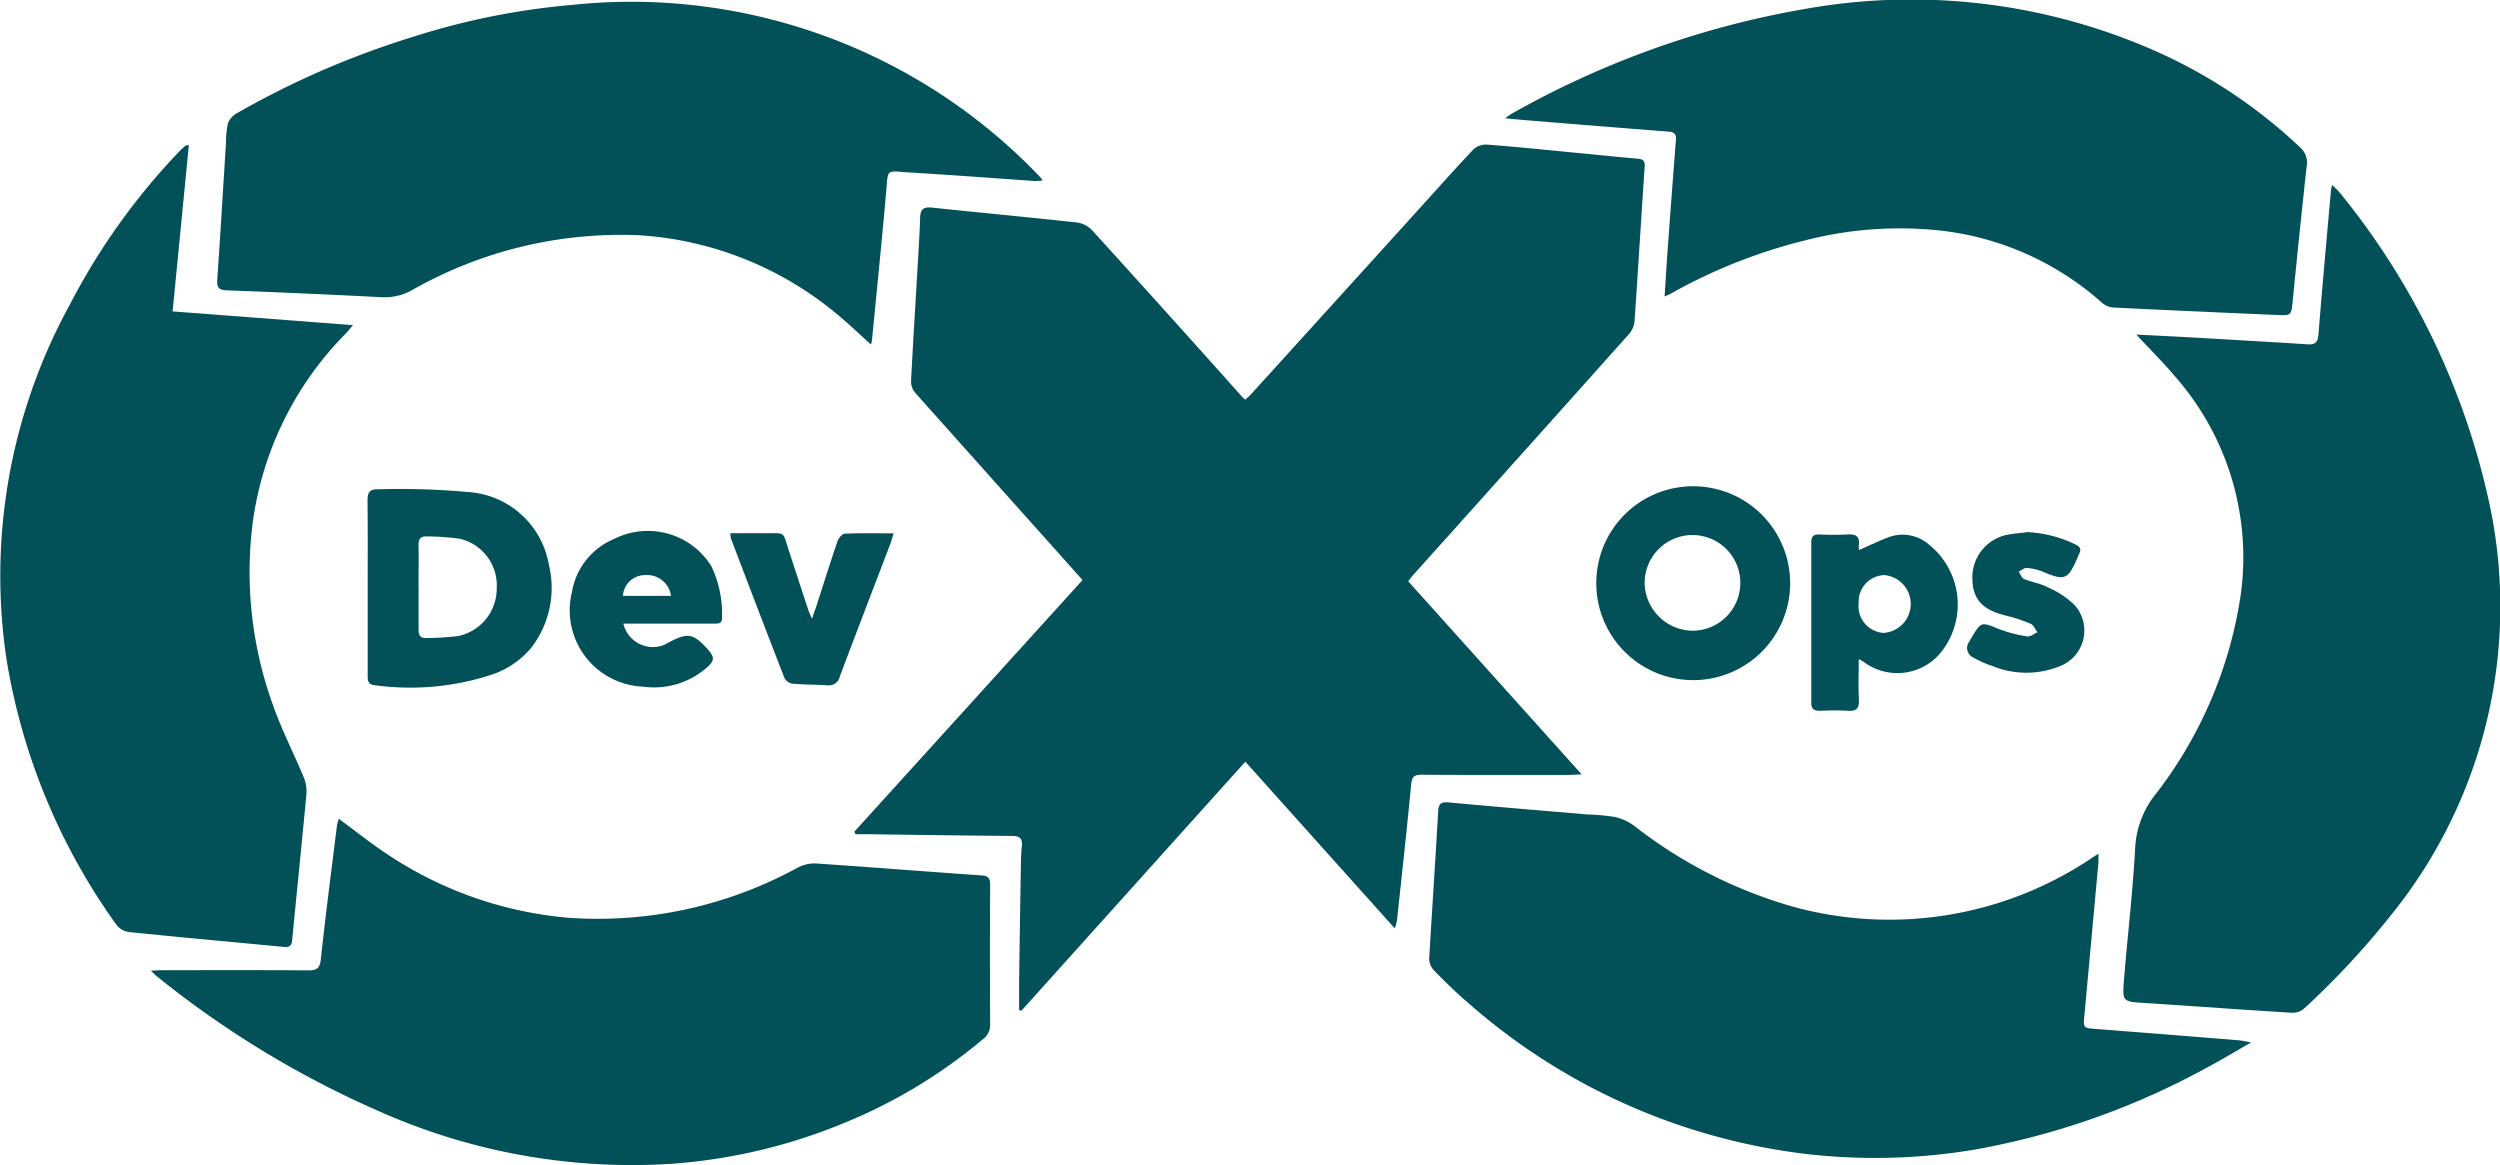 <svg xmlns="http://www.w3.org/2000/svg" xmlns:xlink="http://www.w3.org/1999/xlink" width="85.807" height="40" viewBox="0 0 85.807 40">
  <defs>
    <clipPath id="clip-path">
      <rect id="Rectángulo_190" data-name="Rectángulo 190" width="85.807" height="40" fill="#025159"/>
    </clipPath>
  </defs>
  <g id="Grupo_380" data-name="Grupo 380" transform="translate(0 0)">
    <g id="Grupo_378" data-name="Grupo 378" transform="translate(0 -0.001)" clip-path="url(#clip-path)">
      <path id="Trazado_1214" data-name="Trazado 1214" d="M38.937,18.361l5.952,6.625c-.2.01-.312.021-.428.021-1.683,0-3.368.006-5.052-.006-.265,0-.344.066-.371.34-.147,1.558-.321,3.114-.487,4.671a2.127,2.127,0,0,1-.074.263l-5.13-5.721-7.69,8.552c-.025-.01-.05-.022-.074-.034,0-.327,0-.653,0-.981q.026-1.962.06-3.925c0-.238.01-.478.034-.715.025-.253-.063-.347-.328-.349-1.673-.012-3.346-.038-5.019-.06-.121,0-.24,0-.361,0l-.043-.084q3.907-4.306,7.833-8.638c-.524-.589-1.033-1.16-1.544-1.73q-2.1-2.346-4.2-4.7a.6.6,0,0,1-.141-.386c.063-1.274.144-2.549.218-3.823.035-.6.075-1.2.093-1.8.009-.284.11-.375.4-.346,1.661.175,3.326.33,4.987.512a.91.91,0,0,1,.522.271q2.578,2.839,5.133,5.7c.026.031.059.057.116.112.075-.071.152-.134.216-.206q2.88-3.174,5.758-6.35c.621-.684,1.233-1.377,1.87-2.047a.647.647,0,0,1,.466-.153c.973.074,1.945.174,2.917.268.745.071,1.488.15,2.234.213.2.018.263.078.249.287-.121,1.772-.225,3.543-.349,5.314a.793.793,0,0,1-.2.433q-3.695,4.136-7.4,8.261c-.054.06-.1.128-.171.212" transform="translate(9.396 1.591)" fill="#025159"/>
      <path id="Trazado_1215" data-name="Trazado 1215" d="M49.977,9.447c.7.037,1.317.066,1.935.1,1.317.077,2.634.152,3.95.235.253.016.34-.071.362-.328.134-1.664.285-3.329.433-4.991a1.261,1.261,0,0,1,.04-.146,2.935,2.935,0,0,1,.244.241,25.347,25.347,0,0,1,5.08,10.373,16.831,16.831,0,0,1-3.3,14.435,28.094,28.094,0,0,1-2.989,3.215.6.6,0,0,1-.406.144c-1.679-.1-3.358-.227-5.037-.333-.781-.049-.8-.037-.74-.789.125-1.541.31-3.077.39-4.621a3.236,3.236,0,0,1,.739-1.813,14.7,14.7,0,0,0,2.869-6.719A9.4,9.4,0,0,0,51.316,10.9c-.4-.478-.842-.914-1.339-1.448" transform="translate(23.351 2.037)" fill="#025159"/>
      <path id="Trazado_1216" data-name="Trazado 1216" d="M9.971,19.1c.6.441,1.162.893,1.761,1.28a13.223,13.223,0,0,0,6.177,2.12,14.285,14.285,0,0,0,7.8-1.72,1.251,1.251,0,0,1,.615-.15c1.906.128,3.81.281,5.715.412.243.018.285.118.285.33q-.011,2.4,0,4.8a.6.6,0,0,1-.258.5,17.877,17.877,0,0,1-4.728,2.856A19.033,19.033,0,0,1,21.4,30.939a21.321,21.321,0,0,1-10.043-1.8,33.449,33.449,0,0,1-7.622-4.625c-.057-.044-.106-.1-.218-.2.178-.009.293-.019.408-.019,1.664,0,3.327-.007,4.99.006.293,0,.4-.059.437-.381.165-1.536.365-3.067.555-4.6a1.612,1.612,0,0,1,.06-.219" transform="translate(1.66 9.006)" fill="#025159"/>
      <path id="Trazado_1217" data-name="Trazado 1217" d="M61.552,26.953c-.583.333-1.076.631-1.585.9a26.082,26.082,0,0,1-7.843,2.769,20.6,20.6,0,0,1-5.714.177,21.377,21.377,0,0,1-11.751-5.214c-.411-.35-.8-.731-1.173-1.118a.6.6,0,0,1-.15-.406c.1-1.678.213-3.355.308-5.034.016-.288.116-.333.381-.308,1.582.147,3.165.277,4.749.412a7.209,7.209,0,0,1,.93.085,1.786,1.786,0,0,1,.661.3,15.96,15.96,0,0,0,5.406,2.765A12.456,12.456,0,0,0,56.115,20.6c.051-.034.1-.065.191-.121,0,.121.006.207,0,.293q-.241,2.649-.486,5.3c-.035.375-.021.388.371.419q2.468.19,4.938.391c.107.009.215.037.424.074" transform="translate(15.718 8.825)" fill="#025159"/>
      <path id="Trazado_1218" data-name="Trazado 1218" d="M27.509,11.8c-.45-.4-.851-.793-1.286-1.14a11.748,11.748,0,0,0-6.676-2.612,14.5,14.5,0,0,0-7.821,1.9,1.919,1.919,0,0,1-1.039.225q-2.644-.135-5.293-.234c-.287-.01-.344-.112-.325-.375.109-1.563.2-3.127.3-4.69a3.032,3.032,0,0,1,.069-.678.7.7,0,0,1,.313-.341,29.883,29.883,0,0,1,6.016-2.61,24.943,24.943,0,0,1,5.45-1.1A19.378,19.378,0,0,1,33.3,6.038a1.176,1.176,0,0,1,.1.129,1.974,1.974,0,0,1-.253.021c-1.43-.1-2.859-.206-4.289-.293-.856-.052-.758-.152-.83.665-.149,1.683-.319,3.364-.483,5.046,0,.052-.018.1-.035.19" transform="translate(2.388 0.027)" fill="#025159"/>
      <path id="Trazado_1219" data-name="Trazado 1219" d="M6.482,3.384c-.185,1.9-.369,3.777-.558,5.709l6.192.472c-.116.135-.177.213-.244.284a11.375,11.375,0,0,0-3.2,6.51,13.412,13.412,0,0,0,.7,6.254c.3.858.724,1.673,1.071,2.516a1.244,1.244,0,0,1,.071.569c-.156,1.663-.327,3.323-.487,4.985-.019.2-.112.238-.287.222-1.767-.168-3.535-.328-5.3-.508a.661.661,0,0,1-.434-.237A21.53,21.53,0,0,1,.22,21.011,19.355,19.355,0,0,1,2.388,8.877,22.646,22.646,0,0,1,6.139,3.618c.072-.075.149-.144.227-.213.012-.01.037-.007.116-.021" transform="translate(0 1.596)" fill="#025159"/>
      <path id="Trazado_1220" data-name="Trazado 1220" d="M40.577,10.173c.041-.636.077-1.223.121-1.81q.13-1.786.269-3.57c.016-.193-.063-.259-.241-.274Q38.364,4.334,36,4.141c-.278-.022-.555-.05-.892-.079a2.129,2.129,0,0,1,.206-.15A31.244,31.244,0,0,1,45.367.312,20.735,20.735,0,0,1,57.073,1.6,17.6,17.6,0,0,1,62.4,5.068a.685.685,0,0,1,.215.636q-.254,2.337-.484,4.676c-.043.424-.053.45-.461.434q-2.85-.121-5.7-.259a.677.677,0,0,1-.384-.168,10.021,10.021,0,0,0-5.551-2.475,13.031,13.031,0,0,0-4.668.347A18.382,18.382,0,0,0,40.752,10.1c-.035.019-.075.032-.175.074" transform="translate(16.556 0.001)" fill="#025159"/>
      <path id="Trazado_1221" data-name="Trazado 1221" d="M8.578,14.753c0-.986.006-1.97-.006-2.956,0-.275.075-.393.369-.384a25.434,25.434,0,0,1,3.039.091,3.01,3.01,0,0,1,2.811,2.472,3.364,3.364,0,0,1-.586,2.859,3,3,0,0,1-1.339.93,8.98,8.98,0,0,1-4.055.371c-.24-.022-.233-.193-.233-.363v-3.02m1.748.026c0,.487,0,.974,0,1.461,0,.2.074.29.274.278a9.815,9.815,0,0,0,1.083-.068A1.664,1.664,0,0,0,13.007,14.8a1.64,1.64,0,0,0-1.277-1.691,9,9,0,0,0-1.112-.079c-.212-.013-.3.081-.294.293.009.487,0,.974,0,1.461" transform="translate(4.042 5.382)" fill="#025159"/>
      <path id="Trazado_1222" data-name="Trazado 1222" d="M40.557,11.342a3.327,3.327,0,1,1-3.324,3.305,3.321,3.321,0,0,1,3.324-3.305M40.537,16.3a1.642,1.642,0,1,0-1.644-1.645A1.666,1.666,0,0,0,40.537,16.3" transform="translate(17.556 5.349)" fill="#025159"/>
      <path id="Trazado_1223" data-name="Trazado 1223" d="M43.891,13c.369-.159.718-.334,1.084-.462a1.374,1.374,0,0,1,1.314.28,2.632,2.632,0,0,1,.449,3.645,1.926,1.926,0,0,1-2.7.372,1.7,1.7,0,0,0-.162-.088c0,.487-.018.937.006,1.385.016.3-.082.409-.384.388-.321-.022-.645-.01-.967,0-.193,0-.285-.066-.284-.271q0-2.755,0-5.512c0-.2.077-.277.278-.269a9.6,9.6,0,0,0,.965,0c.293-.019.434.072.387.38a.629.629,0,0,0,.01.156m-.013,1.822a.918.918,0,0,0,.852,1.021.995.995,0,0,0,.031-1.984.911.911,0,0,0-.883.962" transform="translate(19.921 5.877)" fill="#025159"/>
      <path id="Trazado_1224" data-name="Trazado 1224" d="M15.123,15.564a1.041,1.041,0,0,0,1.361.743c.057-.024.112-.054.168-.084.689-.366.868-.336,1.383.241.221.249.218.377-.041.6a2.747,2.747,0,0,1-2.2.661,2.621,2.621,0,0,1-2.438-3.237A2.4,2.4,0,0,1,14.8,12.659a2.567,2.567,0,0,1,3.337.923,3.773,3.773,0,0,1,.371,1.779c.01.227-.162.2-.3.2H15.123m1.635-.952a.827.827,0,0,0-.9-.711.754.754,0,0,0-.75.711Z" transform="translate(6.273 5.843)" fill="#025159"/>
      <path id="Trazado_1225" data-name="Trazado 1225" d="M22.639,12.442c-.05.165-.075.262-.11.356-.581,1.522-1.167,3.042-1.739,4.566a.382.382,0,0,1-.437.293c-.393-.025-.789-.019-1.182-.053a.388.388,0,0,1-.275-.188c-.622-1.6-1.232-3.195-1.839-4.794a.77.77,0,0,1-.021-.184c.384,0,.752,0,1.12,0,.811.012.655-.112.908.658.216.661.43,1.323.649,1.984.022.074.06.143.124.294.068-.2.112-.316.153-.44.24-.74.471-1.483.724-2.219.034-.106.159-.256.246-.26.537-.024,1.076-.012,1.68-.012" transform="translate(8.032 5.864)" fill="#025159"/>
      <path id="Trazado_1226" data-name="Trazado 1226" d="M47.9,12.411a4.177,4.177,0,0,1,1.71.43c.156.077.2.165.116.316-.029.054-.046.116-.072.172-.313.714-.43.753-1.155.449a1.932,1.932,0,0,0-.568-.137c-.087-.009-.184.082-.277.129.06.085.1.216.187.252.256.107.544.147.789.274a3.093,3.093,0,0,1,.94.617A1.312,1.312,0,0,1,49.1,17a3.057,3.057,0,0,1-2.335.012,3.6,3.6,0,0,1-.678-.3.356.356,0,0,1-.135-.534c.024-.046.049-.091.077-.135.341-.567.336-.55.933-.309a4.824,4.824,0,0,0,.984.258c.106.019.234-.093.352-.144-.077-.1-.132-.246-.232-.29a5.519,5.519,0,0,0-.853-.281c-.842-.207-1.17-.592-1.149-1.371a1.489,1.489,0,0,1,1.26-1.414c.193-.034.39-.047.586-.071" transform="translate(21.634 5.853)" fill="#025159"/>
    </g>
  </g>
</svg>
